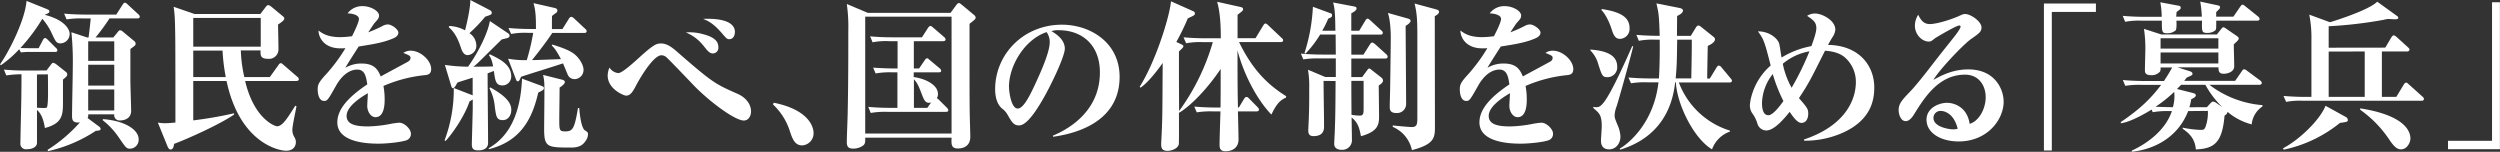 <svg xmlns="http://www.w3.org/2000/svg" viewBox="0 0 951.59 57.77"><rect x="0" y="0" width="951.59" height="57.77" fill="#333333" stroke="none"/><defs><style>.a{fill:#fff;}</style></defs><title>sys03</title><path class="a" d="M17.22,20l1.63-3.13c.18-.31.47-.74.82-.74s.93.55,1.05.68l3,3a1.57,1.57,0,0,1,.64,1c0,.55-.47.61-.88.61H13.14c-.29,0-1.4.06-2.69.18L9.81,20.4a42.11,42.11,0,0,1-6.95,6.08l-.35-.31C6.3,20.77,12.08,9,12.61,2l7.47,3c.76.31,1.23.49,1.23,1s-.41.74-1.81,1.29c7.94,2,9.52,5.78,9.52,7.19a3.6,3.6,0,0,1-3.44,3.69c-1.63,0-1.87-.61-3.62-4.36a23.64,23.64,0,0,0-3.33-5,69.42,69.42,0,0,1-8.35,11.12C12,20,13.72,20,14.19,20Zm3,8.48,1.52-2c.29-.43.7-.92,1-.92a2.93,2.93,0,0,1,1.23.61l3.5,2.77a1.29,1.29,0,0,1,.64,1c0,.68-.41,1-1.63,2v8.3c0,4.92,0,8.36-6.89,10.14-.7-4.79-2.33-6.27-3-6.88V56c0,1.6-1.75,2.46-3.85,2.46A2.14,2.14,0,0,1,10.28,56c0-2.52.35-15.06.35-17.89.06-3.81.06-6.33.06-8.17a36.88,36.88,0,0,0-5.78.43L4,28.15c2.63.25,5.6.37,8.29.37ZM16.58,30V42.65c.82.06,2.1.12,2.51.12s1.11,0,1.29-.25.41-2.09.41-5c0-2.4,0-5.16-.06-7.56Zm19.5,15.18a2.28,2.28,0,0,1-.23,1.41l4.32,3.2c.23.18.64.49.64.92,0,.61-.76.68-1.81.74a54.59,54.59,0,0,1-18.21,7.74l-.17-.49A57.49,57.49,0,0,0,32.93,48.24c-2.57.31-3-.74-3-2.4,0-3,.29-16,.29-19a110.66,110.66,0,0,0-.53-12.91l6,2h.53c.35-2.58.64-5.29.82-7.25H34.15a33.1,33.1,0,0,0-6.3.37l-.93-2.21c2.63.25,5.6.37,8.29.37H46.76L49.1,3.56c.35-.49.58-.86.93-.86s.58.18,1.11.68l4,3.69a1.47,1.47,0,0,1,.58.92c0,.61-.58.68-.87.68H44.19c-1.93,3-4,5.65-5.31,7.25h6.77l1.63-2c.29-.37.58-.74.93-.74a2.08,2.08,0,0,1,1.17.61l4,3.32a1.54,1.54,0,0,1,.76,1.11c0,.68-.23.8-2,2.09V32.39c0,1.48.29,10.2.29,11.49,0,2.52-2,3.63-4.32,3.63A2,2,0,0,1,46,45.17Zm0-27.78v7.44H46V17.39Zm0,8.91v7.93H46V26.3Zm0,9.4v8H46v-8ZM41.74,47C50,47.63,55.29,51,55.29,54.7A3.39,3.39,0,0,1,52,58.26c-1.34,0-1.63-.43-4.2-4.18a28.83,28.83,0,0,0-6.25-6.7Z" transform="translate(-2.51 -1.66)"/><path class="a" d="M105.21,31l3.27-4.55c.17-.31.53-.74.88-.74s.53.18,1.11.68l5.2,4.49a1.21,1.21,0,0,1,.58.92c0,.55-.53.68-.88.68H95.81C99.25,47,107.19,49.72,107.95,49.72c2,0,3.74-2.7,6.95-7.81l.47.18c-1.17,5.9-1.58,7.87-1.58,9.16a5.11,5.11,0,0,0,.76,2.58,3.6,3.6,0,0,1,.58,2c0,.37-.12,3.2-3.74,3.2-3,0-17.69-3.2-22.65-26.55H76.07v15a152,152,0,0,0,15.53-2.7v.49C86.06,49.1,73.45,54.7,68.78,56.42c-.12.92-.35,2.15-1.34,2.15-.64,0-1-.8-1.23-1.35l-3.62-8.91a15.06,15.06,0,0,0,2.69.25c1.63,0,2.92-.18,4-.25,0-4.55,0-29.13-.06-32C69.13,8.54,69,6.88,68.6,4.24L76.6,7h25l1.93-2.52c.58-.8.88-.86,1.11-.86.41,0,1,.49,1.17.61l4.09,3.38c.82.68.82.8.82,1,0,.61-.29,1-2.39,2.4.06,1.48.17,8,.17,9.28a3.58,3.58,0,0,1-4,3.75c-2.92,0-2.86-1.41-2.8-3.2H94.17A52.32,52.32,0,0,0,95.51,31ZM76.07,8.48V19.42h25.69V8.48ZM88.45,31a70.65,70.65,0,0,1-1.23-10.08H76.07V31Z" transform="translate(-2.51 -1.66)"/><path class="a" d="M139.14,8.84c0-.78-.86-1.92-4.33-2.1A6.92,6.92,0,0,1,140.57,4c3.08,0,6.21,1.86,6.21,3.54,0,1-.34,1.38-1.71,2.88-.34.42-1.2,1.74-2.39,3.54a48.13,48.13,0,0,0,5.42-2.4,4.29,4.29,0,0,1,2.05-.6c1.43,0,4,1.86,4,3.12s-1.37,1.92-1.77,2.1c-3.53,1.56-7.13,2.22-13.34,3.18-.8,1.26-4.45,6.9-5.07,8.1a11.87,11.87,0,0,1,6.16-1.62c5,0,6.27,2.46,7.3,4.92.91-.54,10.26-5.52,10.49-5.7a1.63,1.63,0,0,0,.85-1.26c0-.84-.29-1-2.74-2a4.84,4.84,0,0,1,2.85-.84c3.65,0,7.75,3.66,7.75,7,0,2-1.37,2.16-2.17,2.28a52.75,52.75,0,0,0-16,4.14,27.12,27.12,0,0,1,.46,5.16c0,1.38,0,6.72-3.48,6.72-1.88,0-3.14-2.28-3.14-4.26,0-.78.23-4.14.23-4.86-4.16,2.4-8.09,5.52-8.09,8.64,0,3.42,3.88,4,8.21,4a49,49,0,0,0,8.67-1,28,28,0,0,1,3.14-.42c2.05,0,4.45,2.52,4.45,4.08a2.52,2.52,0,0,1-1.6,2.58c-1.71.66-7,1.32-10.72,1.32s-15.68-.3-15.68-8.1c0-5.1,4.33-9.72,11.4-14.46-.4-2.64-.8-5.64-3.82-5.64-1.65,0-5.07.78-8.1,6.18s-3.31,5.76-4.5,5.76c-2.22,0-2.45-3.36-2.45-4.32,0-1.68.17-2.58,3.13-5.76A64.85,64.85,0,0,0,134,20c-.86.06-1.25.06-1.94.06-6.1,0-8.27-4-8.32-6.78,1.6,1.2,3.59,2.52,8.38,2.52a34,34,0,0,0,4.39-.36C137.32,13.82,139.14,10.16,139.14,8.84Z" transform="translate(-2.51 -1.66)"/><path class="a" d="M171.73,55.07a54.65,54.65,0,0,0,3.5-19.91l6.66,2.58a2,2,0,0,1,.53.25V31.22c-4.61,1.47-5.14,1.6-5.84,1.91-.64,1.23-1.11,2.09-1.69,2.09-.35,0-.53-.43-.76-1.29l-2.28-7.56a67.79,67.79,0,0,0,8.82.68c3.91-5.47,7.59-12.91,8.29-17.39l6.95,4.67a1.21,1.21,0,0,1,.58.92,1,1,0,0,1-.76.86c-.58.18-1.69.43-2.22.55-.93.86-8.52,8.42-8.82,8.67a15.43,15.43,0,0,1-2,1.72c4.5,0,6.36-.06,7.53-.12-.53-2.52-.82-3.13-1.58-4.24l.29-.37c3.74,1.78,8.17,3.87,8.17,8.42a3.36,3.36,0,0,1-3.33,3.44c-2.57,0-2.8-1.91-3.27-5.53-.64.25-1.17.49-2.39.92,0,4.18.18,22.74.18,26.49,0,2.15-1.87,2.83-3.62,2.83-1.58,0-2.57-.25-2.57-2.34,0-.43.35-12.66.35-13.71V39.52c-.41.25-.53.37-1.23.74-1.69,5.22-6.25,12-9.11,15.06Zm1.81-43.52a13.9,13.9,0,0,1,6,1.66c.41-1.66,2-8.05,2-11.55L189,5.53a1.27,1.27,0,0,1,.7,1c0,.61-.23.74-2.51,1.48a54.1,54.1,0,0,1-6,6.27,5.72,5.72,0,0,1,2.63,4.67,3.55,3.55,0,0,1-3.27,3.69c-1.69,0-2.28-1.84-2.69-3.07-.58-1.78-1.87-5.35-4.55-7.56Zm15,46.53c3.5-2.15,11.91-7.5,12.67-26.49l7.47,2.77c.64.25.88.49.88.8,0,.61-.47.92-2.16,1.72-2,8.54-5.78,18.38-18.86,21.57Zm.53-23.17c6.89,3.75,8.06,6.45,8.06,8.6s-1.28,3.87-3.21,3.87c-2.39,0-2.57-1.29-3.09-5.29a17.94,17.94,0,0,0-2-6.76Zm23.7-16.29c3.15,1,6.54,2.09,8.58,3.81s3.27,4.24,3.27,5.72a3.48,3.48,0,0,1-3.39,3.63,2.81,2.81,0,0,1-2.74-2c-.29-.61-1.4-3.44-1.69-4-2.45.86-13.66,4.3-15.94,5.1-.7,1.54-.82,1.72-1.28,1.72s-.53-.37-.82-1.11L195.9,24a35.48,35.48,0,0,0,7.12.55,83.35,83.35,0,0,0,2.45-10.39h-2.1a27.92,27.92,0,0,0-6.31.43l-1-2.27c2.8.25,5.55.37,8.35.37h2.1c0-3.69,0-6.7-.93-9.83l8.11,1.84c.53.12,1,.43,1,1a1.31,1.31,0,0,1-.41.8c-.29.18-1.4,1-1.63,1.23-.06.86-.06,1.23-.06,5h4l2.45-3.93c.17-.31.58-.74.88-.74a2,2,0,0,1,1.11.61l4.2,3.93c.35.31.58.55.58.92,0,.55-.47.68-.88.68h-12.2c-2.8,4.24-7.06,9.53-7.71,10.33,1.46,0,2.51-.06,11-.37-1.93-3.69-2.8-4.55-3.5-5.16ZM216.51,32c.53.12,1,.43,1,.92,0,.74-1.46,1.72-2,2.09,0,1.84-.12,10.14-.12,11.8,0,4.36,0,4.86,2.22,4.86,2.8,0,3.56-.74,4.9-8.91H223c.12,2.21.76,7.56,2.1,8.48,1.05.68,1.23.8,1.23,1.66a4.62,4.62,0,0,1-1.05,2.58c-.58.8-1.69,2.34-5.2,2.34-9.11,0-10.45,0-10.45-6.94,0-2.83.18-16,.06-17.58a17.16,17.16,0,0,0-.47-3.13Z" transform="translate(-2.51 -1.66)"/><path class="a" d="M237.85,29.48c1.42,0,5.42-3.6,8-5.94,5.36-4.86,6.5-5.34,8.27-5.34,2.34,0,4.33,1.62,5.93,3,13.85,12.06,14.59,12.36,23.26,16.2,3,1.32,5.07,3.84,5.07,6.66,0,1.8-1,3.48-2.74,3.48-3.36,0-13-7.14-19-13.32-1.6-1.68-9.69-10.14-10.32-10.62a2.88,2.88,0,0,0-2.05-.9c-2.85,0-7.53,7.5-9.69,11.58-1.48,2.88-2.39,3.78-3.76,3.78-.91,0-7-2.52-7-7.62a7.69,7.69,0,0,1,.68-3.06A4.51,4.51,0,0,0,237.85,29.48Zm32-14.88c5.64,1.38,6.1,3.54,6.1,5.16A2.11,2.11,0,0,1,273.88,22c-1.25,0-1.94-.84-3.65-3a16.74,16.74,0,0,0-6.67-5A19.27,19.27,0,0,1,269.89,14.6Zm12.37-.66c0,1.38-.74,2.64-2.11,2.64-.86,0-1.08-.24-3.08-2.58-3-3.36-4.73-4.26-6.9-5.16C273.42,8.72,282.26,8.66,282.26,13.94Z" transform="translate(-2.51 -1.66)"/><path class="a" d="M297,40.75c15.18,3.07,15.18,10.94,15.18,11.49A4.58,4.58,0,0,1,307.84,57c-2.68,0-3.62-2.27-4.55-5a23.88,23.88,0,0,0-6.54-10.57Z" transform="translate(-2.51 -1.66)"/><path class="a" d="M364.3,6.57l2.22-3c.53-.68.76-.74,1-.74s.35.06,1.28.8l4.5,3.75a1.33,1.33,0,0,1,.58,1c0,.49-.29.74-2.33,2.34,0,27.1,0,28.27.06,33.19,0,1.54.23,8.42.23,9.83,0,4.43-4.09,4.43-4.73,4.43-2.57,0-2.51-1.6-2.39-4.12H331.84c.06,1.66,0,2.4-.88,3.07a6.63,6.63,0,0,1-3.68,1.11c-1.87,0-2.45-.74-2.45-2.58s.35-9.71.35-11.37c.18-9,.23-17.15.23-31.1a60.76,60.76,0,0,0-.58-10l8,3.38ZM331.84,8v44.5h32.87V8ZM344.1,42.71V29.19h-2a30.74,30.74,0,0,0-6.3.43l-.93-2.21c2.63.18,5.6.31,8.29.31h1V17.33h-3.21a26.54,26.54,0,0,0-6.31.43l-.93-2.27c2.63.25,5.6.37,8.29.37h11.44l2.28-3.56c.12-.18.53-.74.93-.74s.53.18,1.05.61l4.14,3.56a1.38,1.38,0,0,1,.58.92c0,.61-.58.68-.88.68H350.35V27.72h2l2.1-3.07c.23-.37.58-.8.93-.8s.41.12,1.05.68l3.74,3.13a1.31,1.31,0,0,1,.58.92c0,.61-.58.61-.88.61h-9.57V31c4.73.61,9.22,3.13,9.22,6.33A2.61,2.61,0,0,1,359.1,39c.23.18.47.31.58.43l3.21,3.2c.29.31.58.61.58.92,0,.68-.58.68-.88.68H340.25a30.78,30.78,0,0,0-6.3.43L333,42.34c2.63.25,5.6.37,8.29.37Zm11.38,0,1.46-2.09a2.18,2.18,0,0,1-.76.18c-1.52,0-2-1.11-3-3.81-1.17-3-1.63-3.87-2.8-5.16V42.71Z" transform="translate(-2.51 -1.66)"/><path class="a" d="M403.27,53.3c3.54-1.5,17.9-7.86,17.9-24.06,0-10.5-6.78-16.08-15.68-16.08a7.17,7.17,0,0,0-2.74.36c1.48.9,5.07,3.06,5.07,6.66,0,2.94-5.36,14.28-8.84,20.1-1.54,2.58-5.47,9.12-8.55,9.12-2.05,0-2.74-1.2-4.28-3.84a7.6,7.6,0,0,0-2.28-2.64c-1.94-1.68-2.57-4.56-2.57-7.32,0-13.26,10.77-24.54,25.42-24.54,10.77,0,21.95,6.78,21.95,19.86,0,18.72-19.78,22-25.31,22.8Zm-16.7-18.6c0,2,.86,8.28,3.31,8.28s5.19-6.12,7.35-10.8c1.08-2.4,4.84-10.5,4.84-14.4a6.24,6.24,0,0,0-1.2-3.9C392.49,16.7,386.56,26.72,386.56,34.7Z" transform="translate(-2.51 -1.66)"/><path class="a" d="M460.3,17.7a27.57,27.57,0,0,0-6.3.43l-1-2.27c2.74.25,5.55.37,8.35.37h5.84c0-2.46,0-9.28-1.4-13.89l9,2c.29.06.88.25.88.8s-.18.68-2.1,2.15v8.91h6.83l2.92-4.79c.35-.55.58-.8.88-.8s.82.43,1.05.68l5.08,4.79c.41.37.58.55.58.92,0,.55-.47.68-.88.68H474.14c4.79,9.83,10.22,15.8,17.92,20.59l-.06.55c-2.63,1.11-3.91,3.07-5.55,6.45-5.72-5.9-10.74-15.92-12.9-24.46,0,13.64.06,16.53.17,21.76h.35l1.93-3.2c.23-.37.53-.8.93-.8s.58.12,1.05.61l3.15,3.2c.35.37.58.61.58,1,0,.55-.53.68-.88.68h-7.12c.06,2,.23,9.4.23,10.69,0,3.13-2.33,4.49-5,4.49-2.22,0-2.22-1.6-2.22-2.58,0-2,.29-10.82.35-12.6h-2.74a33.94,33.94,0,0,0-6.3.37l-.93-2.21c2.74.25,5.49.37,8.29.37h1.69c.06-2,.06-11.92.06-14.69-5.14,7.68-11.5,14.14-15.88,16.72,0,1.6.06,11.62-.06,12-.47,1.72-2.92,2.46-4.32,2.46-2.39,0-2.39-1.54-2.39-2.77,0-.06.23-4.36.23-4.79.29-6.15.23-10.51.35-25.88-1,1.41-5.2,7.25-8.46,9.4l-.29-.37c6-9.46,11.38-26.55,11.91-32.51L456.86,6a.85.85,0,0,1,.47.8c0,.61-.29.74-2.69,1.84a93.44,93.44,0,0,1-4.38,9l1.87.86c.35.18.82.37.82.74s-.18.61-1.69,2c0,10.2,0,11.31.06,22.68A83.83,83.83,0,0,0,464.15,17.7Z" transform="translate(-2.51 -1.66)"/><path class="a" d="M506.31,32.45c0,4.86.18,12.66.18,17.52,0,1.91-.93,3.5-4,3.5-1.52,0-2-.74-2-2.15,0-.68.23-4.73.23-5.59.17-4.61.12-8.91.12-10.45a35.85,35.85,0,0,0-.47-7.07l6.6,2.77h4V23.9h-6.07a33.94,33.94,0,0,0-6.3.37l-.93-2.21c2.74.25,5.49.37,8.29.37h5c0-1-.06-6.08-.06-7.62H505a41.39,41.39,0,0,1-5.55,7.25l-.41-.18a67.88,67.88,0,0,0,3.21-17.64l6.36,2.34c.76.25.93.31.93,1,0,.37-.17.68-1.46,1.17a38.41,38.41,0,0,1-2.28,4.61h5c-.06-4.12-.06-8.24-.87-10.76l7.82,1.48c.82.18,1.11.25,1.11.8s-.58,1.11-2,1.84v6.64h3l2.28-3.75c.17-.31.53-.86.88-.86s.82.43,1.11.68l4.15,3.81a1.33,1.33,0,0,1,.58.92c0,.61-.53.68-.88.68H516.88v7.62h4.61l2.45-3.87c.47-.74.76-.74.93-.74s.82.43,1.05.61l4.2,3.81a1.36,1.36,0,0,1,.58,1c0,.55-.53.68-.93.68h-12.9V31H521l1.93-2.64c.23-.31.41-.61.76-.61s.58.31.93.55l3.62,2.83a1.64,1.64,0,0,1,.7,1.17c0,.74-.64,1.23-1.63,1.91,0,1.84.12,10.08.12,11.8,0,3.13-.47,5.72-6.89,7.5-.58-2.89-1-5.1-3.56-7.13,0,1.35.12,7.13.12,8.3a3.67,3.67,0,0,1-4,4c-.29,0-2.74,0-2.74-2.27,0-.8.23-4.43.23-5.16.23-6.15.23-9.77.29-18.75Zm10.57,0c0,3.69,0,4.61.06,12.91a21,21,0,0,0,3.15.31c1.4,0,1.46-.92,1.46-2.7V32.45ZM538.42,8.72c.47.12,1,.37,1,.86,0,.74-1.28,1.6-1.87,1.91,0,4.67.18,25.2.18,29.38A3.47,3.47,0,0,1,534,44.68c-2.1,0-2.51-1-2.51-2.34,0-.68.17-6.76.17-7.68.12-7.44.23-18.25.23-18.68,0-2.7-.23-6.94-1.11-9.4Zm10.92-3.44c.41.12.93.37.93.86,0,.8-1.11,1.41-1.63,1.66,0,6.7.06,36.39.06,42.41,0,4.12-.58,6.45-8.76,8.6a12.37,12.37,0,0,0-7.3-8.85v-.55c5.31.55,7.06.61,7.24.61C542,50,542,48.8,542,46V14.81c0-5.59-.17-8.17-1.05-11.8Z" transform="translate(-2.51 -1.66)"/><path class="a" d="M573.87,8.84c0-.78-.86-1.92-4.33-2.1A6.92,6.92,0,0,1,575.3,4c3.08,0,6.21,1.86,6.21,3.54,0,1-.34,1.38-1.71,2.88-.34.42-1.2,1.74-2.39,3.54a48.13,48.13,0,0,0,5.42-2.4,4.29,4.29,0,0,1,2.05-.6c1.43,0,4,1.86,4,3.12s-1.37,1.92-1.77,2.1c-3.53,1.56-7.13,2.22-13.34,3.18-.8,1.26-4.45,6.9-5.07,8.1a11.87,11.87,0,0,1,6.16-1.62c5,0,6.27,2.46,7.3,4.92.91-.54,10.26-5.52,10.49-5.7a1.63,1.63,0,0,0,.85-1.26c0-.84-.29-1-2.74-2a4.84,4.84,0,0,1,2.85-.84c3.65,0,7.75,3.66,7.75,7,0,2-1.37,2.16-2.17,2.28a52.75,52.75,0,0,0-16,4.14,27.12,27.12,0,0,1,.46,5.16c0,1.38,0,6.72-3.48,6.72-1.88,0-3.14-2.28-3.14-4.26,0-.78.23-4.14.23-4.86-4.16,2.4-8.09,5.52-8.09,8.64,0,3.42,3.88,4,8.21,4a49,49,0,0,0,8.67-1,28,28,0,0,1,3.14-.42c2.05,0,4.45,2.52,4.45,4.08a2.52,2.52,0,0,1-1.6,2.58c-1.71.66-7,1.32-10.72,1.32s-15.68-.3-15.68-8.1c0-5.1,4.33-9.72,11.4-14.46-.4-2.64-.8-5.64-3.82-5.64-1.65,0-5.07.78-8.1,6.18s-3.31,5.76-4.5,5.76c-2.22,0-2.45-3.36-2.45-4.32,0-1.68.17-2.58,3.13-5.76a64.85,64.85,0,0,0,7.35-10c-.86.06-1.25.06-1.94.06-6.1,0-8.27-4-8.32-6.78,1.6,1.2,3.59,2.52,8.38,2.52a34,34,0,0,0,4.39-.36C572,13.82,573.87,10.16,573.87,8.84Z" transform="translate(-2.51 -1.66)"/><path class="a" d="M607.86,20.52c4.73.37,10.22,1.48,10.22,6.52a3.74,3.74,0,0,1-3.74,4c-1.87,0-2.1-.68-3.44-4.86a12,12,0,0,0-3-5.29Zm16.29-1.17c-.82,3.63-5.43,20.16-6.3,22.8a11.09,11.09,0,0,0-.76,3.32c0,1,.12,1.29,1.05,3.63a12.32,12.32,0,0,1,1.17,4.49c0,2.7-1.75,4.92-4.32,4.92s-3.09-1.84-3.09-3.32c0-.8.29-4.55.29-5.35,0-4.36-.82-5-3.21-7.07v-.43a6.85,6.85,0,0,0,1.05.12c1.81,0,3.5,0,13.78-23.29Zm-12-14.26c7.76,1.17,10.63,3.38,10.63,7.31a3.8,3.8,0,0,1-3.62,4.06c-2,0-2.57-1.72-3.33-4.06S613.58,7,612.12,5.53Zm28,27.9c-.64,5-2.63,20-20.9,25.63l-.23-.37c3.33-1.91,13-9.71,14.77-25.26h-4.14a32.68,32.68,0,0,0-6.31.37l-1-2.21c2.69.25,5.66.37,8.35.37h3.27c.29-4.3.35-10.51.29-14.75h-1.63a26.54,26.54,0,0,0-6.31.43l-.93-2.27c3.5.31,7,.37,8.87.37C634,7.37,633.9,6.88,633,2.95l8.7,1.72c1.17.25,1.4.61,1.4,1,0,.92-1.17,1.54-2.22,2.09,0,1.11-.06,6.39-.06,7.56h5.25l2-3.26c.18-.31.53-.68.88-.68a1.44,1.44,0,0,1,.88.37l5,4a1.14,1.14,0,0,1,.47.86c0,.31-.12,1.35-2.74,2.52-.06,1.29-.23,10.88-.23,12.42h1l2.51-4.12c.18-.25.47-.8.88-.8a1.45,1.45,0,0,1,1.05.68l3.39,4.06c.47.61.58.68.58,1,0,.61-.53.68-.88.68H641.54A30.32,30.32,0,0,0,661,51.38v.37a11.12,11.12,0,0,0-6.83,6.76C646.8,54.08,640.67,40.56,640.43,33Zm6.13-1.48c.06-3.2.23-11.8.18-14.75h-5.55c-.12,7.87-.12,10-.58,14.75Z" transform="translate(-2.51 -1.66)"/><path class="a" d="M689.2,54.74c15.45-5.16,19.72-14.88,19.72-21.84a12.36,12.36,0,0,0-4.22-9.42c-1.31-1.08-3.31-2.22-7.52-2.52-5.42,10.8-6,12.12-9.92,18.06,3.13,3.6,3.53,4.08,3.53,5.94,0,1.26-.46,3.48-2.62,3.48-1.6,0-3.36-2.64-4.45-4.2-1.71,2.1-5.7,7.08-8.89,7.08A3.57,3.57,0,0,1,671.53,49a13.17,13.17,0,0,0-1.88-4,5.32,5.32,0,0,1-1.08-3.18,17.51,17.51,0,0,1,.74-4,23.66,23.66,0,0,1,7.18-11.22c-2.28-8.94-2.57-9.9-4.85-13,3.88-.06,7.07,2.22,8,4.38.29.72.8,4.68,1,5.58A33.24,33.24,0,0,1,692,19.22c.68-1.92,1.88-5.16,1.88-6.84,0-2.28-1.25-3.18-3.53-4.68a5.41,5.41,0,0,1,3-.9c2.79,0,7.75,2.64,7.75,6.12a5.92,5.92,0,0,1-1.2,3.06c-.4.66-1.08,1.86-1.6,2.76,12.31.24,17.62,8.34,17.62,16.14,0,4.2-.74,12.36-12.2,17.4a35.59,35.59,0,0,1-14.48,2.94Zm-11.91-24.9a18.56,18.56,0,0,0-4.1,11c0,1.68.23,4.68,2.45,4.68,1.94,0,5.19-4.68,5.7-5.4A59.89,59.89,0,0,1,677.28,29.84Zm3.82-3.9a30.46,30.46,0,0,0,3.36,9.12,105.59,105.59,0,0,0,6.78-13.86A21.42,21.42,0,0,0,681.1,25.94Z" transform="translate(-2.51 -1.66)"/><path class="a" d="M737.08,10.82c2.05,0,6.78-1.2,10.95-3C749.79,7,750,7,750.53,7c2.17,0,6.21,2.88,6.21,5.1,0,1.62-.91,2.28-3.93,4.38s-12.49,12.12-14.37,15.6c3.36-1.92,7.64-4,13.28-4,10.15,0,13.45,7.56,13.45,12.3,0,6.72-6.1,15.12-17.16,15.12-6.67,0-12.2-3.18-12.2-8.28,0-4.44,4.67-6.42,7.81-6.42,2.62,0,7.64,1.5,8.61,8,3.48-1,6.1-5.64,6.1-10.14,0-4.32-2.51-8.58-7.87-8.58-10,0-15.45,8.76-19.33,15-1,1.68-2.11,2.7-3.25,2.7-1.77,0-2.68-2.4-2.68-4.26,0-2.46,1.48-4,4.45-7.08,2.39-2.52,5.59-6.66,6.5-7.8,5.81-7.5,6-7.68,10-12.72.68-.84,2.62-3.36,2.62-4.08a.45.45,0,0,0-.51-.48c-1.14,0-9,4.68-9.29,4.92-1.25,1-1.48,1.2-2.34,1.2-2.39,0-5.24-2.52-5.24-6.06a8,8,0,0,1,1.25-4.14C733.54,9,734.51,10.82,737.08,10.82Zm4.16,33.06a2.66,2.66,0,0,0-2.79,2.64c0,3.66,6.44,4.38,7.41,4.38a6.47,6.47,0,0,0,1.82-.24C746.25,44.84,742.66,43.88,741.24,43.88Z" transform="translate(-2.51 -1.66)"/><path class="a" d="M783.5,6.2V58.94h-3V3h19.79V6.2Z" transform="translate(-2.51 -1.66)"/><path class="a" d="M835.41,43.94c-4,10.26-13.25,14.63-21.48,15.49V59c6.48-3,12.9-8.05,15.29-15.06h-1a32.24,32.24,0,0,0-6.3.43l-.41-1c-1.52.92-7.82,4.73-11.73,5.22v-.49c8.35-5.59,12.2-10,15.35-14.14h-7.36a34,34,0,0,0-6.3.37l-.93-2.21c2.74.25,5.49.37,8.29.37h7.36c1.75-2.64,2.28-3.63,3.15-5.16H824.9a3.47,3.47,0,0,1-.18,1.54,4.18,4.18,0,0,1-3.39,1.41c-2.39,0-2.39-1.17-2.39-2.09,0-1.23.17-6.76.17-7.87a48.73,48.73,0,0,0-.53-7.68l6.66,2.15h21.08l1.46-1.84c.58-.74.76-.92,1.05-.92a1.9,1.9,0,0,1,.7.31L854,15.42c.53.37.64.61.64.86,0,.49-.17.68-1.87,2.27,0,1.35.17,7.13.17,8.3,0,2.27-2.68,2.89-4,2.89-1.87,0-2-1.11-2-2.46H831.32l4.85,1.54c.35.12.88.37.88.92s-.23.55-2.22,1.48c-.41.49-.53.74-.93,1.23h19.38l2.51-3.63c.29-.43.53-.8.88-.8a2.12,2.12,0,0,1,1.11.55l5,3.69c.29.25.64.49.64,1s-.53.68-.93.68h-19a38.13,38.13,0,0,0,20.2,7.74v.49A9.3,9.3,0,0,0,859.58,49a23.09,23.09,0,0,1-9.22-4.79c0,.61-.41,1-1.11,1.48-.87,10.39-4,12.54-10.92,12.85-.35-4.36-2.8-6.27-5-7.87v-.43a37.09,37.09,0,0,0,6.89.86c1.05,0,1.4-.12,1.81-1.23a15.77,15.77,0,0,0,.88-6ZM840.6,8A42.71,42.71,0,0,0,840,2.27l6.6,1.41c.58.12.93.25.93.74a1.09,1.09,0,0,1-.35.74c-.7.68-.76.8-1.11,1.11V8h6.54l2.63-3.81c.29-.43.53-.74.88-.74s.58.25,1.05.61L862,7.92a1.33,1.33,0,0,1,.58.92c0,.61-.47.68-.87.68H846.09c0,3.26,0,3.32-.41,3.75a4.79,4.79,0,0,1-3,.92c-2.1,0-2.1-.49-2-4.67h-9.75c.06,1,.12,3.26-.29,3.69a4.64,4.64,0,0,1-3.15,1.11c-2.1,0-2.1-.43-2.1-4.79h-7.65a27.89,27.89,0,0,0-6.31.43l-.93-2.27c2.74.25,5.55.37,8.29.37h6.54a30.55,30.55,0,0,0-.53-5.53l6.6,1.23c.76.12,1.17.25,1.17.86,0,.43-.12.55-1.58,1.6L830.85,8ZM830.09,36.63A50.61,50.61,0,0,1,823,42.28c2.1.12,5.66.18,6.6.18A15.33,15.33,0,0,0,830.09,36.63Zm16.81-20.41h-22v3.93h22Zm0,9.59V21.63h-22v4.18Zm-4.38,16.66,1.29-1.41c.29-.31.7-.74,1.05-.74a2.24,2.24,0,0,1,1.11.43l2.39,1.66a37.16,37.16,0,0,1-6.42-8.48h-9.22c-.29.31-.64.68-1.58,1.6l6.13,1.54c.29.06,1.05.31,1.05.86s-.64,1-1.75,1.48a21.15,21.15,0,0,1-.7,3.07Z" transform="translate(-2.51 -1.66)"/><path class="a" d="M895.48,46.22a1.32,1.32,0,0,1,.7,1.11c0,.68-.29.74-3,1.11a50.53,50.53,0,0,1-21.43,10.2l-.23-.55c6.07-3.13,14-10.69,16.17-16.16Zm14.95-26.43,2.33-3.93c.12-.18.47-.74.93-.74.29,0,.82.43,1.05.61l4.32,3.93c.35.31.58.49.58.92s-.47.68-.87.68h-9.63V38.53h5.49l2.8-4.61c.23-.37.53-.8.88-.8s.47.06,1.11.68l5.14,4.61a1.21,1.21,0,0,1,.58.92c0,.55-.53.68-.88.68H879a27.89,27.89,0,0,0-6.31.43l-1-2.27c2.8.25,5.55.37,8.35.37h2.28V17a45.35,45.35,0,0,0-.82-9.77l7.88,2.89c1.63-.49,14.59-4.49,18-7.81l7.24,5.22c.47.31.76.55.76.92,0,.55-.93.55-1.34.55s-2.22-.12-2.63-.12a13.26,13.26,0,0,0-1.52.31,164.19,164.19,0,0,1-21,2.46v8.17Zm-21.54,1.48V38.53h13.72V21.26Zm12,21.63C918.66,45.72,920,52.12,920,54.45c0,1.41-1.23,4.06-3.62,4.06-1.34,0-2.45-.92-4-3.07a43.28,43.28,0,0,0-11.5-12Z" transform="translate(-2.51 -1.66)"/><path class="a" d="M951.07,55.25V2.52h3V58.45H934.31v-3.2Z" transform="translate(-2.51 -1.66)"/></svg>